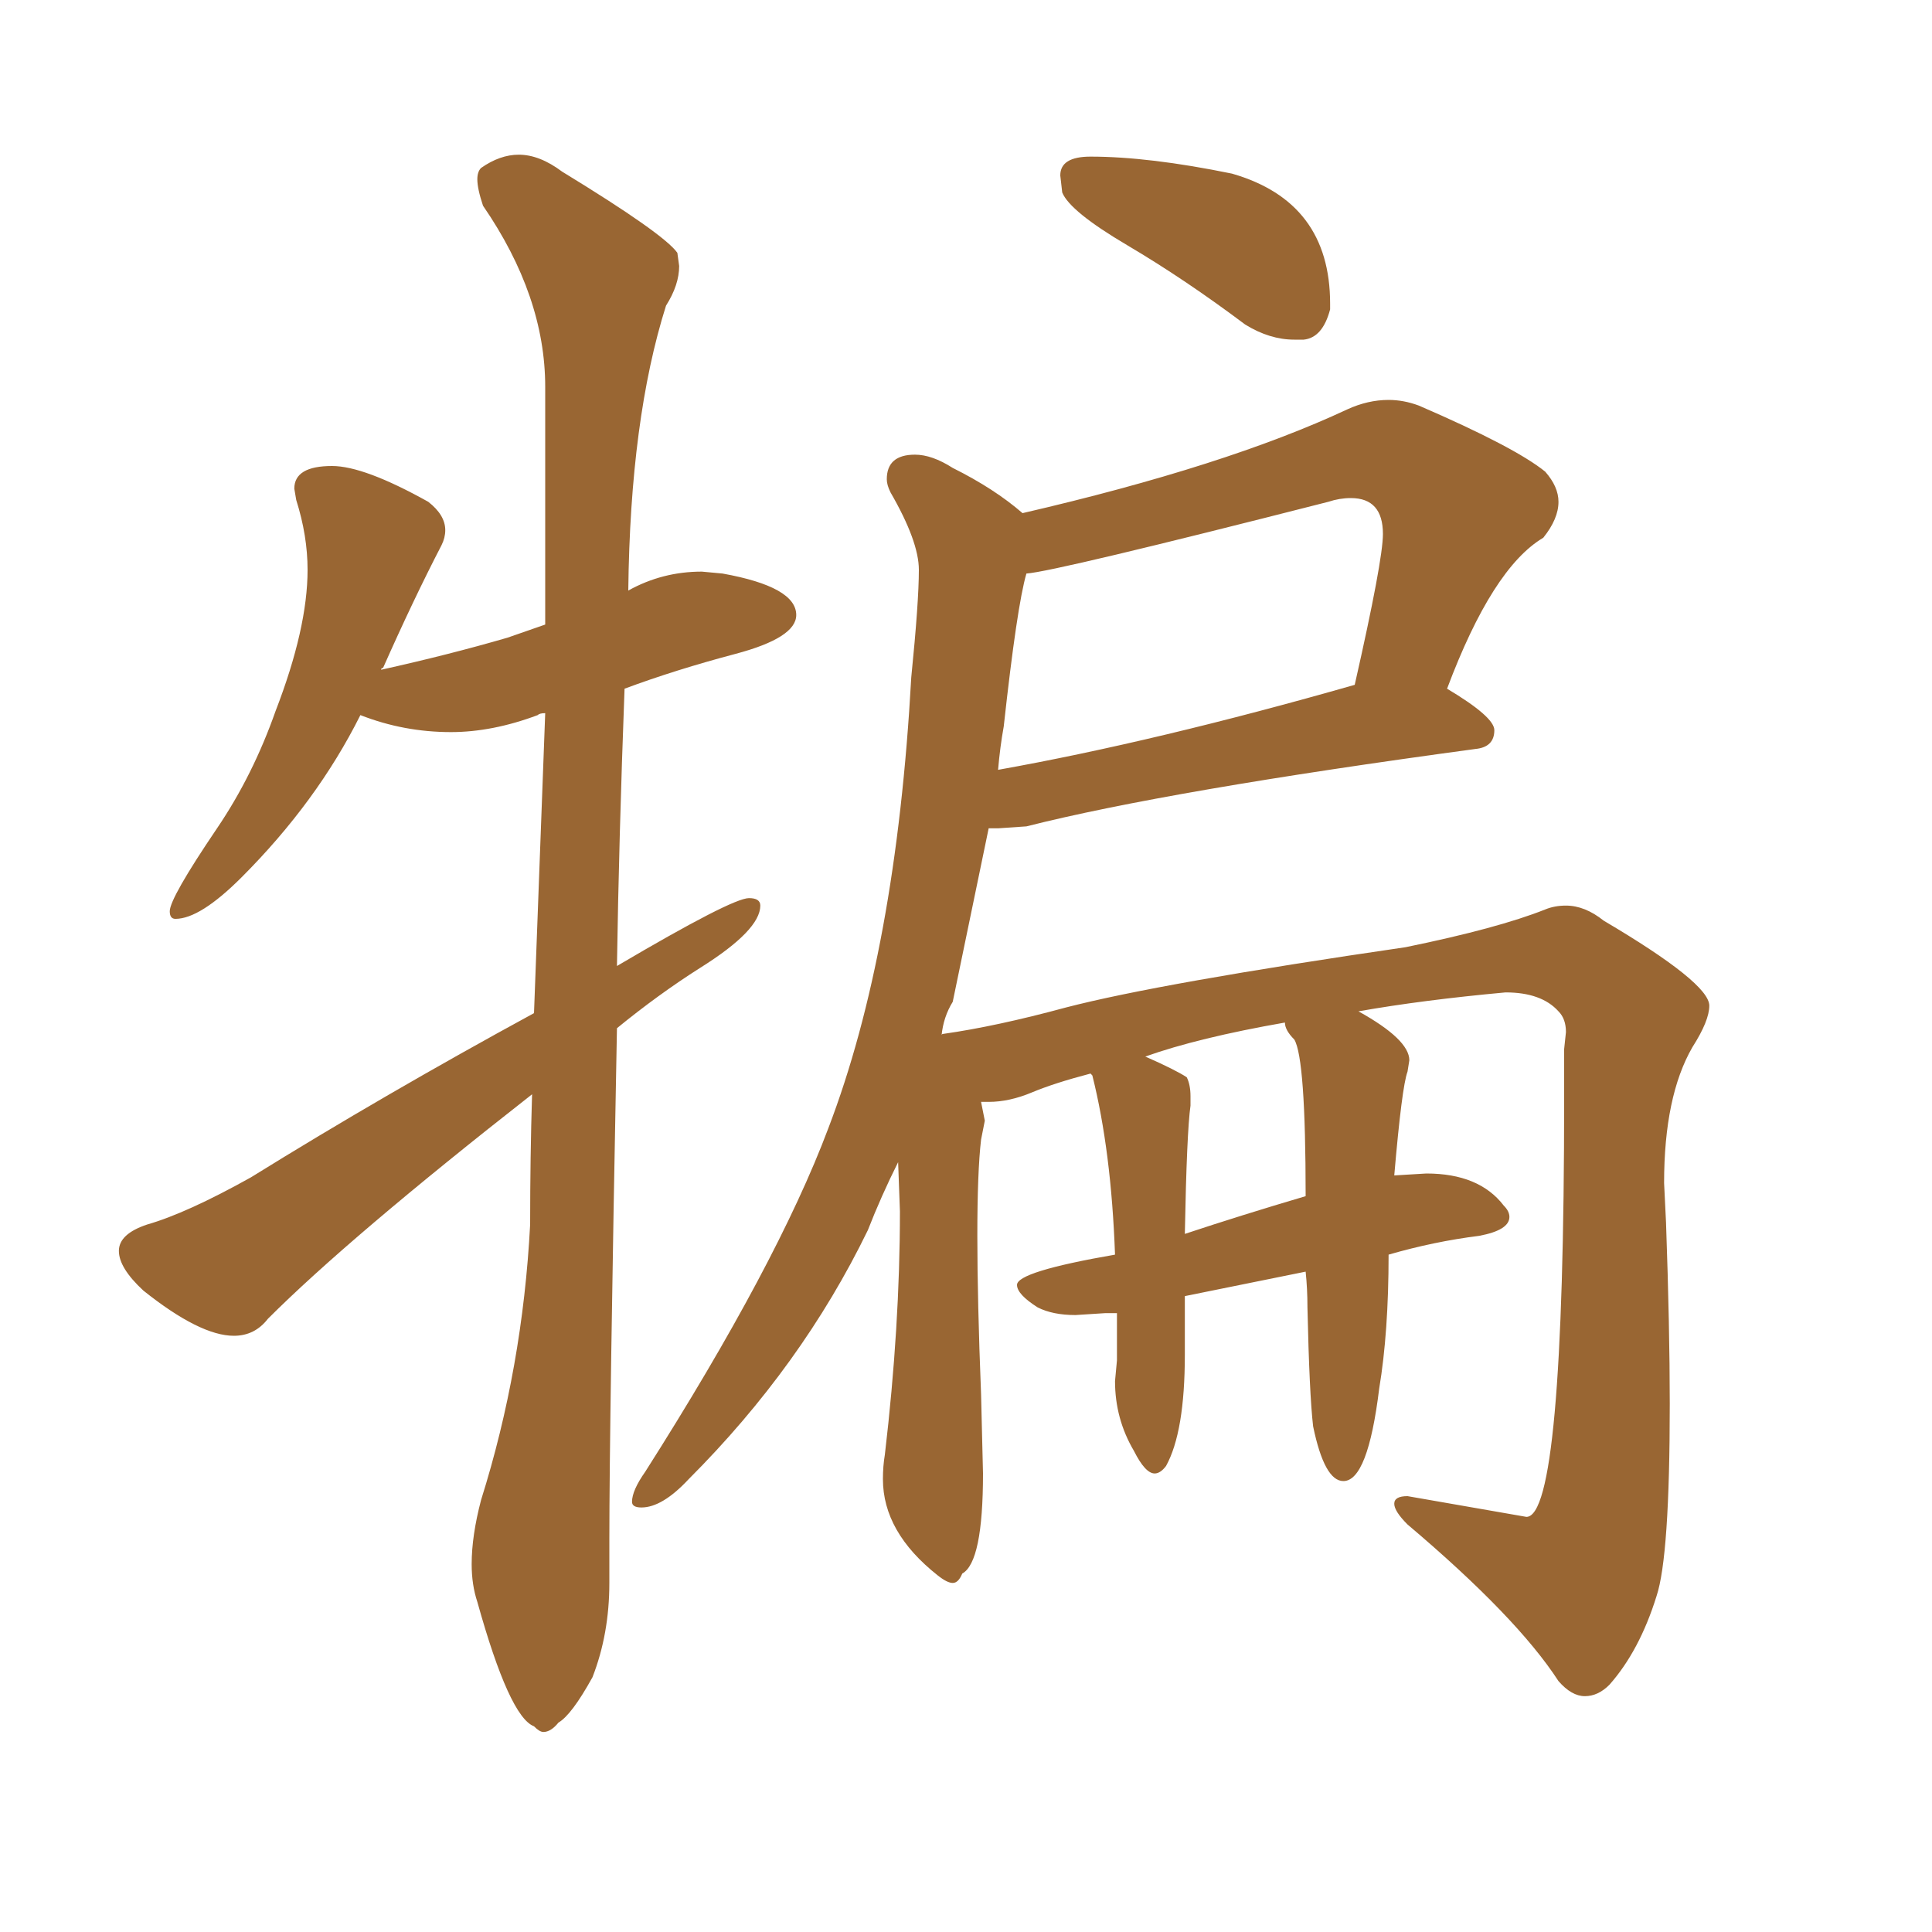 <svg xmlns="http://www.w3.org/2000/svg" xmlns:xlink="http://www.w3.org/1999/xlink" width="150" height="150"><path fill="#996633" padding="10" d="M42.19 134.47L42.19 134.47Q42.77 134.47 43.36 133.74L43.36 133.74Q44.38 133.15 46.00 130.22L46.00 130.22Q47.31 126.86 47.31 122.90L47.31 122.90L47.31 119.53Q47.31 110.60 47.90 79.83L47.90 79.83Q51.12 77.20 54.35 75.15L54.35 75.15Q59.03 72.22 59.03 70.31L59.03 70.31Q59.03 69.73 58.15 69.73L58.15 69.73Q56.84 69.73 47.90 75L47.90 75Q48.05 65.19 48.49 53.47L48.49 53.47Q52.44 52.00 57.13 50.76Q61.82 49.51 61.82 47.75L61.82 47.75Q61.82 45.56 56.10 44.53L56.10 44.53L54.49 44.38Q51.42 44.38 48.78 45.85L48.78 45.85Q48.93 32.52 51.71 23.73L51.71 23.73Q52.73 22.12 52.73 20.65L52.73 20.65L52.59 19.63Q51.56 18.16 43.65 13.33L43.65 13.33Q41.89 12.01 40.28 12.01L40.28 12.01Q38.82 12.01 37.35 13.04L37.35 13.04Q37.06 13.33 37.06 13.92L37.06 13.92Q37.06 14.65 37.50 15.97L37.50 15.97Q42.33 23.00 42.33 30.03L42.33 30.03L42.33 48.49L39.40 49.51Q34.86 50.83 29.59 52.00L29.59 52.00Q29.59 51.86 29.74 51.86L29.74 51.86Q32.08 46.58 34.28 42.33L34.28 42.33Q34.57 41.75 34.57 41.16L34.57 41.16Q34.57 39.99 33.25 38.96L33.25 38.96Q28.27 36.18 25.78 36.18L25.78 36.18Q22.85 36.18 22.85 37.94L22.85 37.94L23.00 38.82Q23.88 41.60 23.88 44.24L23.88 44.24Q23.88 48.78 21.39 55.22L21.39 55.22Q19.63 60.21 16.85 64.31L16.85 64.31Q13.18 69.73 13.18 70.75L13.18 70.75Q13.18 71.34 13.62 71.34L13.62 71.34Q15.53 71.34 18.75 68.12L18.75 68.12Q24.61 62.26 27.98 55.52L27.98 55.52Q31.35 56.84 35.01 56.84L35.01 56.84Q38.23 56.84 41.75 55.52L41.75 55.52Q41.89 55.37 42.33 55.37L42.33 55.37L41.46 78.66Q29.88 84.96 19.48 91.41L19.48 91.41Q14.50 94.19 11.43 95.07L11.43 95.07Q9.23 95.80 9.23 97.12L9.23 97.12Q9.23 98.44 11.13 100.20L11.13 100.20Q15.53 103.71 18.16 103.71L18.16 103.71Q19.78 103.71 20.80 102.39L20.80 102.39Q27.10 96.09 41.31 84.96L41.31 84.96Q41.16 89.79 41.16 95.07L41.16 95.07Q40.58 106.20 37.35 116.46L37.35 116.46Q36.62 119.24 36.62 121.44L36.62 121.44Q36.62 123.05 37.06 124.37L37.06 124.37Q39.55 133.30 41.46 134.03L41.46 134.03Q41.89 134.47 42.19 134.47ZM100.49 26.37L101.22 26.37Q102.69 26.22 103.27 24.02L103.27 24.02L103.27 23.58Q103.27 15.67 95.65 13.48L95.65 13.48Q89.21 12.16 84.67 12.16L84.67 12.16Q82.32 12.16 82.32 13.62L82.32 13.62L82.47 14.94Q83.06 16.41 87.52 19.04Q91.99 21.68 96.68 25.20L96.68 25.20Q98.58 26.37 100.49 26.37L100.49 26.37ZM123.05 131.69L123.05 131.69Q124.07 131.69 124.95 130.81L124.95 130.81Q127.29 128.17 128.61 123.93L128.61 123.93Q129.64 120.85 129.64 108.98L129.64 108.98Q129.64 103.13 129.35 94.92L129.35 94.92L129.20 91.85Q129.20 85.11 131.40 81.30L131.40 81.30Q132.71 79.25 132.71 78.08L132.71 78.08Q132.71 76.32 124.51 71.48L124.51 71.48Q123.05 70.31 121.58 70.31L121.58 70.31Q120.70 70.31 119.97 70.61L119.97 70.61Q116.31 72.07 109.13 73.54L109.13 73.54Q90.09 76.32 82.76 78.22L82.76 78.22Q77.34 79.69 73.24 80.27L73.24 80.27Q73.10 80.27 73.10 80.42L73.10 80.42Q73.24 78.96 73.97 77.78L73.97 77.78L76.76 64.31L77.49 64.31L79.69 64.16Q90.67 61.38 114.55 58.15L114.55 58.15Q116.02 58.01 116.02 56.69L116.02 56.69Q116.02 55.66 112.35 53.47L112.35 53.47Q115.87 44.09 119.82 41.75L119.82 41.75Q121.00 40.28 121.00 38.96L121.00 38.96Q121.00 37.79 119.97 36.62L119.97 36.62Q117.63 34.72 110.16 31.49L110.16 31.49Q108.98 31.05 107.81 31.05L107.81 31.05Q106.20 31.05 104.59 31.79L104.59 31.79Q95.21 36.18 79.39 39.84L79.39 39.84Q77.20 37.94 73.97 36.33L73.97 36.33Q72.36 35.30 71.04 35.30L71.04 35.30Q68.85 35.30 68.85 37.21L68.85 37.21Q68.85 37.65 69.14 38.23L69.14 38.23Q71.34 42.04 71.34 44.24L71.34 44.24Q71.34 46.73 70.75 52.59L70.75 52.59Q69.58 73.83 64.31 87.60L64.31 87.60Q60.35 98.14 50.10 114.26L50.10 114.26Q49.07 115.72 49.07 116.60L49.07 116.60Q49.07 117.04 49.80 117.04L49.80 117.04Q51.42 117.04 53.47 114.84L53.47 114.84Q62.26 106.05 67.38 95.51L67.38 95.51Q68.41 92.87 69.73 90.23L69.73 90.23L69.87 94.04Q69.87 102.98 68.70 112.94L68.70 112.94Q68.55 113.82 68.55 114.84L68.55 114.84Q68.55 118.95 72.80 122.31L72.80 122.31Q73.54 122.90 73.97 122.90L73.97 122.90Q74.41 122.90 74.71 122.17L74.71 122.17Q76.32 121.29 76.32 114.40L76.32 114.40L76.17 108.25Q75.88 100.93 75.88 95.95L75.88 95.95Q75.88 90.97 76.17 88.48L76.17 88.48L76.46 87.01L76.17 85.55L76.76 85.55Q78.37 85.55 80.13 84.81Q81.88 84.08 84.67 83.35L84.67 83.35L84.81 83.50Q86.28 89.36 86.57 97.41L86.57 97.41Q78.96 98.73 78.96 99.76L78.96 99.76Q78.96 100.49 80.57 101.51L80.57 101.51Q81.74 102.10 83.50 102.10L83.50 102.10L85.84 101.95L86.72 101.95L86.72 105.62L86.57 107.23Q86.57 110.16 88.04 112.65L88.04 112.65Q88.92 114.40 89.65 114.40L89.65 114.40Q90.09 114.40 90.53 113.82L90.53 113.82Q91.99 111.18 91.99 105.18L91.99 105.18L91.99 100.63L101.37 98.73Q101.51 100.05 101.51 101.51L101.51 101.51Q101.66 108.25 101.95 110.74L101.95 110.74Q102.83 114.99 104.30 114.99L104.30 114.99Q106.20 114.99 107.08 107.81L107.08 107.81Q107.81 103.42 107.81 97.41L107.81 97.41Q111.33 96.39 114.84 95.95L114.84 95.95Q117.19 95.51 117.19 94.48L117.19 94.48Q117.19 94.04 116.75 93.60L116.75 93.60Q114.84 91.11 110.74 91.11L110.74 91.11L108.25 91.26Q108.84 84.38 109.28 83.20L109.28 83.20L109.42 82.32Q109.42 80.71 105.47 78.52L105.47 78.52Q110.45 77.64 116.89 77.05L116.89 77.05Q119.68 77.05 121.00 78.52L121.00 78.52Q121.58 79.10 121.58 80.13L121.58 80.13L121.44 81.45L121.44 85.25Q121.44 117.77 118.51 117.77L118.51 117.77L109.28 116.16Q108.25 116.16 108.25 116.75L108.25 116.75Q108.25 117.33 109.28 118.36L109.28 118.36Q117.77 125.54 121.00 130.52L121.00 130.52Q122.02 131.69 123.05 131.69ZM91.99 95.80L91.99 95.80Q92.14 87.89 92.43 85.84L92.43 85.84L92.43 85.11Q92.43 84.23 92.14 83.64L92.14 83.64Q91.26 83.06 88.92 82.03L88.92 82.03Q93.02 80.57 99.76 79.39L99.76 79.39Q99.76 79.98 100.49 80.71L100.49 80.71Q101.37 82.18 101.37 92.87L101.37 92.87Q96.39 94.34 91.99 95.80ZM77.49 59.77L77.49 59.77Q77.64 58.01 77.93 56.40L77.93 56.40Q78.96 47.02 79.69 44.53L79.69 44.53Q81.88 44.38 103.13 38.96L103.13 38.96Q104.00 38.67 104.88 38.67L104.88 38.67Q107.37 38.67 107.37 41.46L107.37 41.46Q107.37 43.51 105.18 53.17L105.18 53.17Q89.79 57.57 77.49 59.77Z"/></svg>